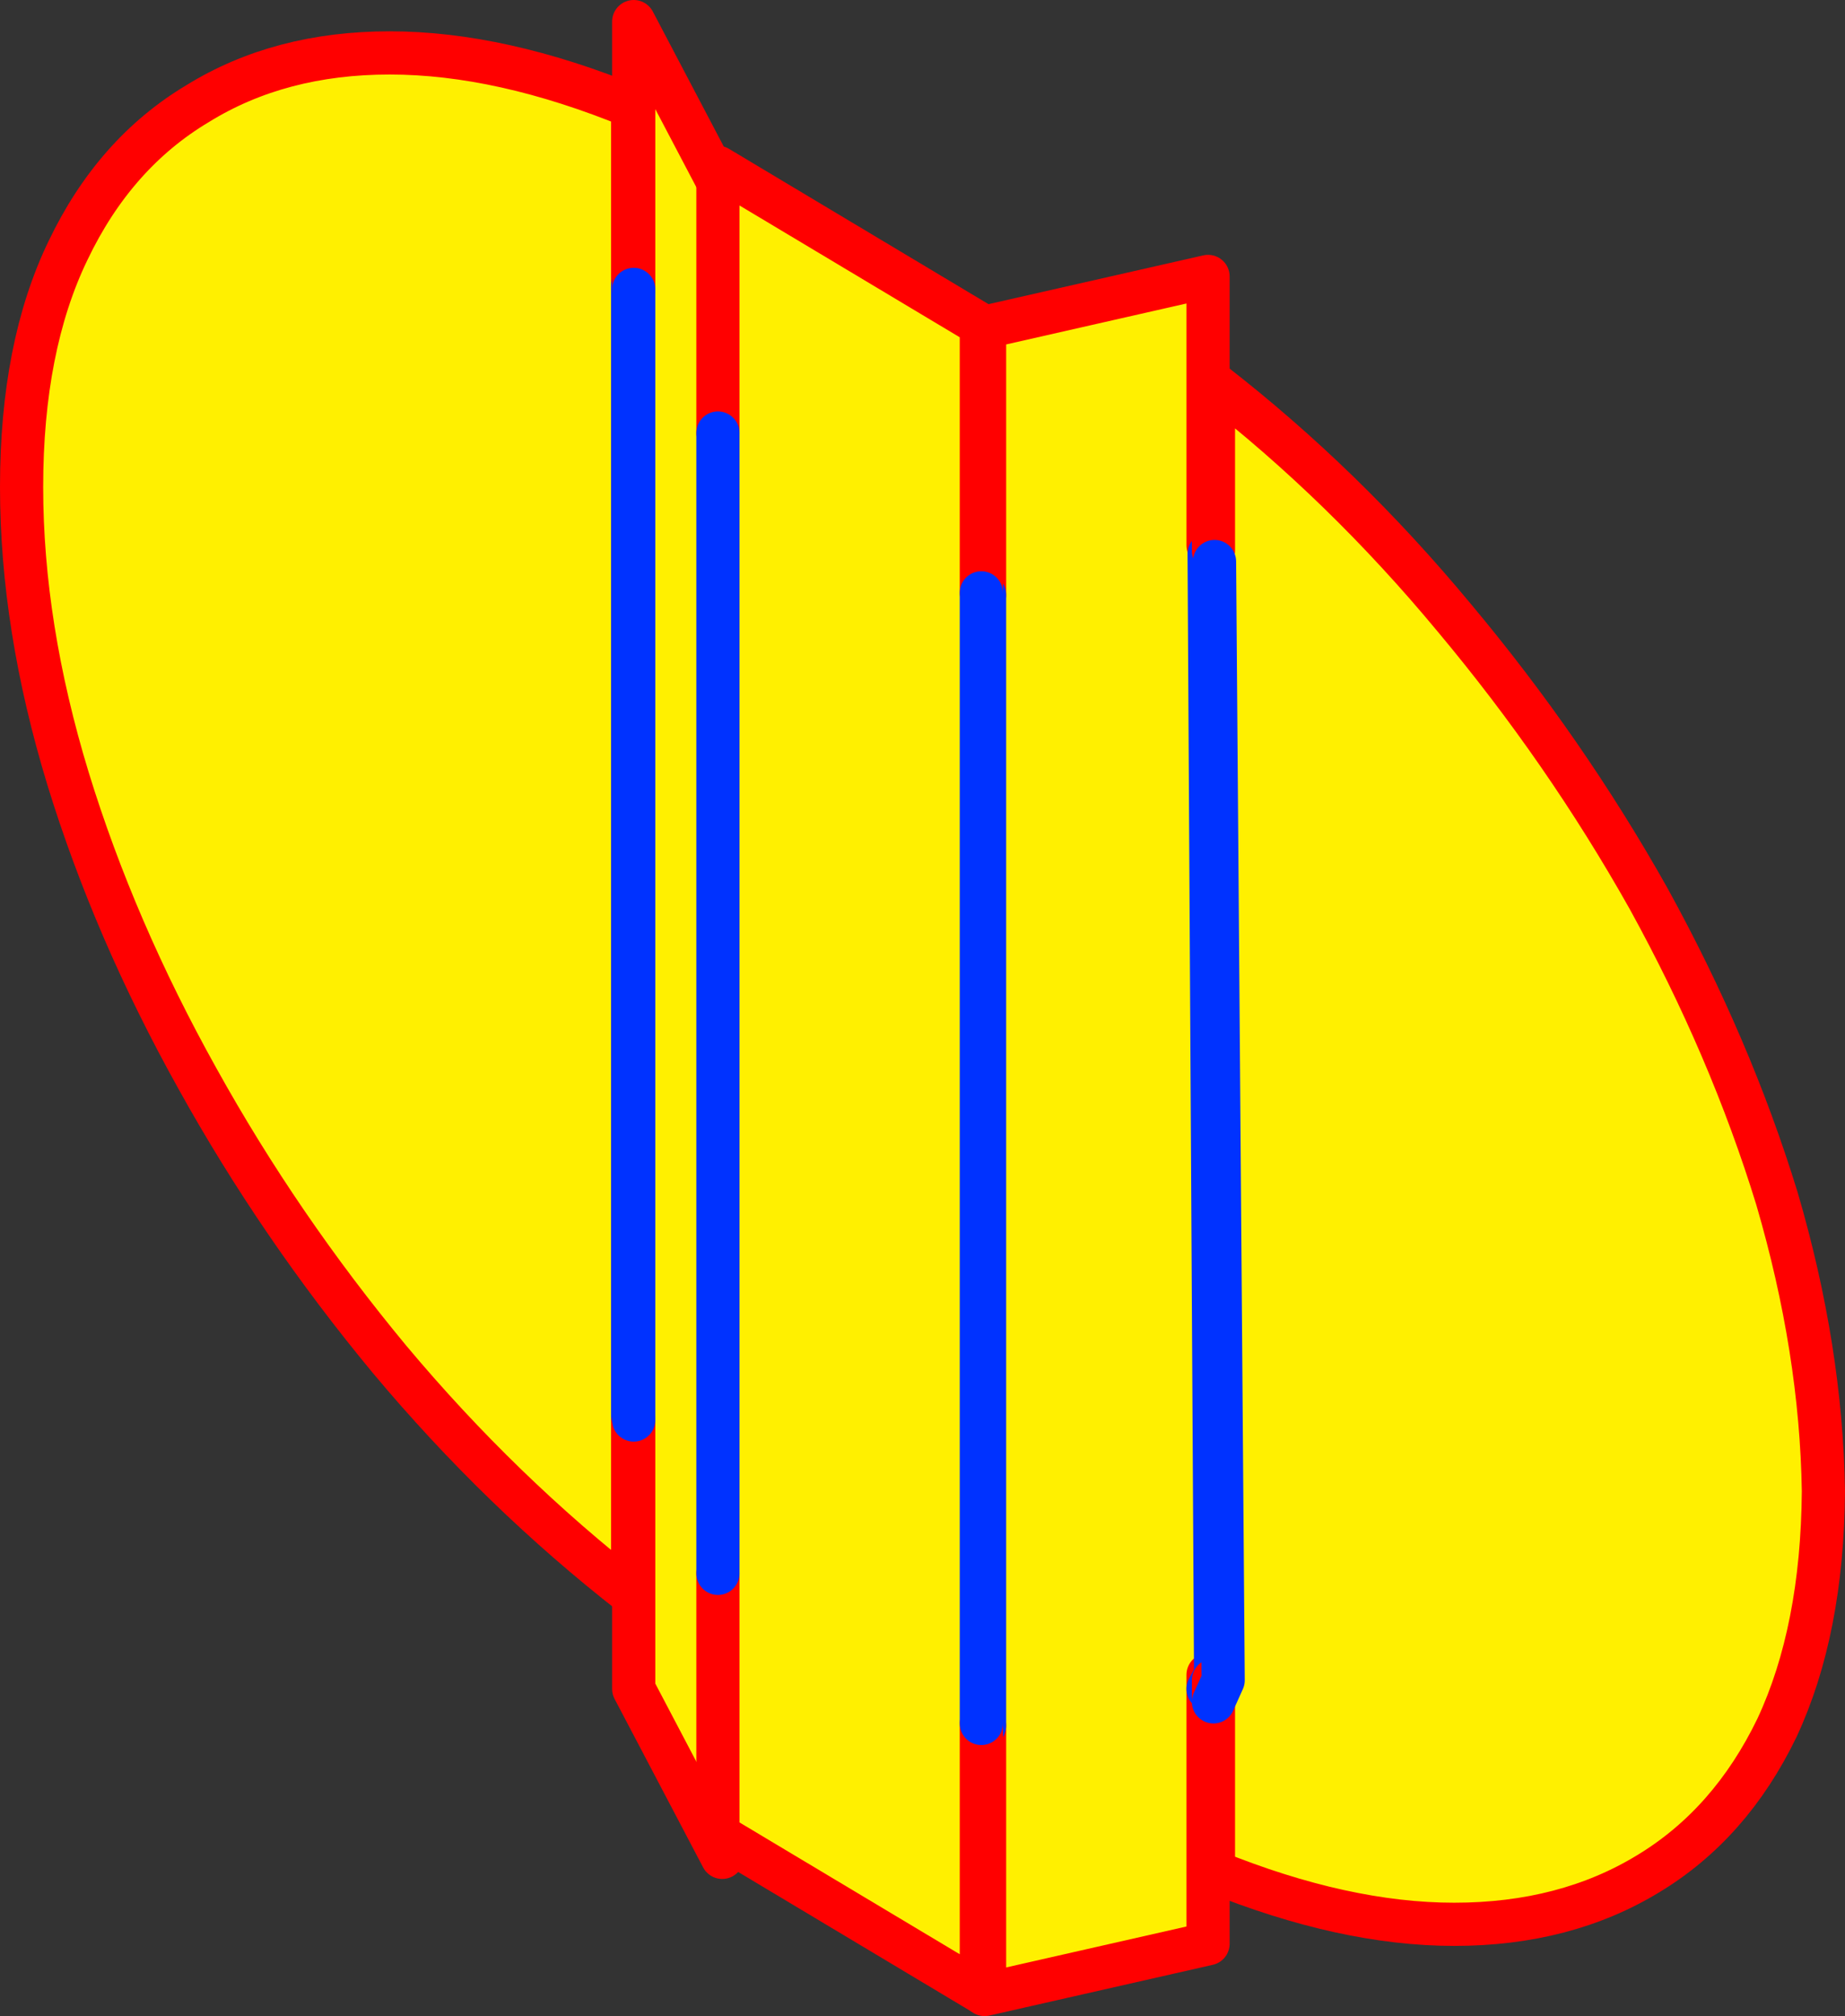 <?xml version="1.0" encoding="UTF-8" standalone="no"?>
<svg xmlns:xlink="http://www.w3.org/1999/xlink" height="93.35px" width="85.45px" xmlns="http://www.w3.org/2000/svg">
  <rect width="100%" height="100%" fill="#333333" stroke="none"/>
  <g transform="matrix(1.0, 0.0, 0.0, 1.0, -324.0, -216.8)">
    <path d="M353.3 282.35 L353.3 290.65 Q347.2 285.9 342.05 279.75 336.95 273.6 333.15 266.75 329.3 259.85 327.15 252.85 325.0 245.8 325.0 239.35 325.0 232.85 327.15 228.4 329.3 223.9 333.15 221.6 336.95 219.25 342.05 219.25 347.2 219.25 353.3 221.75 L353.3 230.05 353.3 282.35" fill="#fff000" fill-rule="evenodd" stroke="none"/>
    <path d="M353.3 282.35 L353.3 290.65 Q347.2 285.9 342.05 279.75 336.95 273.6 333.15 266.75 329.3 259.85 327.15 252.85 325.0 245.8 325.0 239.35 325.0 232.85 327.15 228.4 329.3 223.9 333.15 221.6 336.95 219.25 342.05 219.25 347.2 219.25 353.3 221.75 L353.3 230.05" fill="none" stroke="#ff0000" stroke-linecap="round" stroke-linejoin="round" stroke-width="2.0"/>
    <path d="M353.3 230.05 L353.3 282.35 Z" fill="none" stroke="#0032ff" stroke-linecap="round" stroke-linejoin="round" stroke-width="2.0"/>
    <path d="M353.35 230.2 L353.35 217.8 357.45 225.6 357.45 237.9 357.45 290.7 357.45 302.8 353.35 295.0 353.35 282.55 353.35 230.2" fill="#fff000" fill-rule="evenodd" stroke="none"/>
    <path d="M353.35 230.2 L353.35 217.8 357.45 225.6 357.45 237.9 M357.45 290.7 L357.45 302.8 353.35 295.0 353.35 282.55" fill="none" stroke="#ff0000" stroke-linecap="round" stroke-linejoin="round" stroke-width="2.0"/>
    <path d="M357.45 237.9 L357.45 290.7 M353.35 282.55 L353.35 230.2 Z" fill="none" stroke="#0032ff" stroke-linecap="round" stroke-linejoin="round" stroke-width="2.0"/>
    <path d="M379.95 242.05 L380.0 242.45 380.3 294.35 379.95 294.35 379.95 295.0 379.95 306.8 369.6 309.15 369.6 296.7 369.6 244.35 369.6 231.95 379.95 229.6 379.95 242.05" fill="#fff000" fill-rule="evenodd" stroke="none"/>
    <path d="M379.95 295.0 L379.95 306.8 369.6 309.15 369.6 296.7 M369.6 244.35 L369.6 231.95 379.95 229.6 379.95 242.05 M379.95 295.0 L379.95 294.35" fill="none" stroke="#ff0000" stroke-linecap="round" stroke-linejoin="round" stroke-width="2.0"/>
    <path d="M380.0 242.45 L380.3 294.35 379.95 295.0 M369.6 296.7 L369.6 244.35" fill="none" stroke="#0032ff" stroke-linecap="round" stroke-linejoin="round" stroke-width="2.0"/>
    <path d="M357.25 224.55 L369.45 231.85 369.45 244.25 369.45 296.6 369.45 309.05 357.25 301.75 357.25 300.6 357.25 289.65 357.25 236.85 357.25 225.75 357.25 224.55" fill="#fff000" fill-rule="evenodd" stroke="none"/>
    <path d="M357.25 224.55 L369.45 231.85 369.45 244.25 M369.45 296.6 L369.45 309.05 357.25 301.75 357.25 300.6 357.25 289.65 M357.25 236.85 L357.25 225.75 357.25 224.55 357.25 225.75 M357.25 300.6 L357.25 301.75" fill="none" stroke="#ff0000" stroke-linecap="round" stroke-linejoin="round" stroke-width="2.0"/>
    <path d="M369.45 244.25 L369.45 296.6 M357.25 289.65 L357.25 236.85" fill="none" stroke="#0032ff" stroke-linecap="round" stroke-linejoin="round" stroke-width="2.0"/>
    <path d="M380.2 242.3 L380.2 234.55 Q386.25 239.25 391.35 245.4 396.5 251.55 400.35 258.4 404.15 265.3 406.3 272.3 408.35 279.3 408.45 285.85 408.4 292.3 406.3 296.8 404.15 301.25 400.35 303.55 396.5 305.9 391.35 305.9 386.25 305.9 380.2 303.45 L380.2 295.6 380.65 294.6 380.25 242.8 380.2 242.3" fill="#fff000" fill-rule="evenodd" stroke="none"/>
    <path d="M380.2 242.3 L380.2 234.55 Q386.25 239.25 391.35 245.4 396.5 251.55 400.35 258.4 404.15 265.3 406.3 272.3 408.35 279.3 408.45 285.85 408.4 292.3 406.3 296.8 404.15 301.25 400.35 303.55 396.5 305.9 391.35 305.9 386.25 305.9 380.2 303.45 L380.2 295.6 380.2 294.6" fill="none" stroke="#ff0000" stroke-linecap="round" stroke-linejoin="round" stroke-width="2.0"/>
    <path d="M380.25 242.8 L380.65 294.6 380.2 295.6" fill="none" stroke="#0032ff" stroke-linecap="round" stroke-linejoin="round" stroke-width="2.0"/>
  </g>
</svg>
